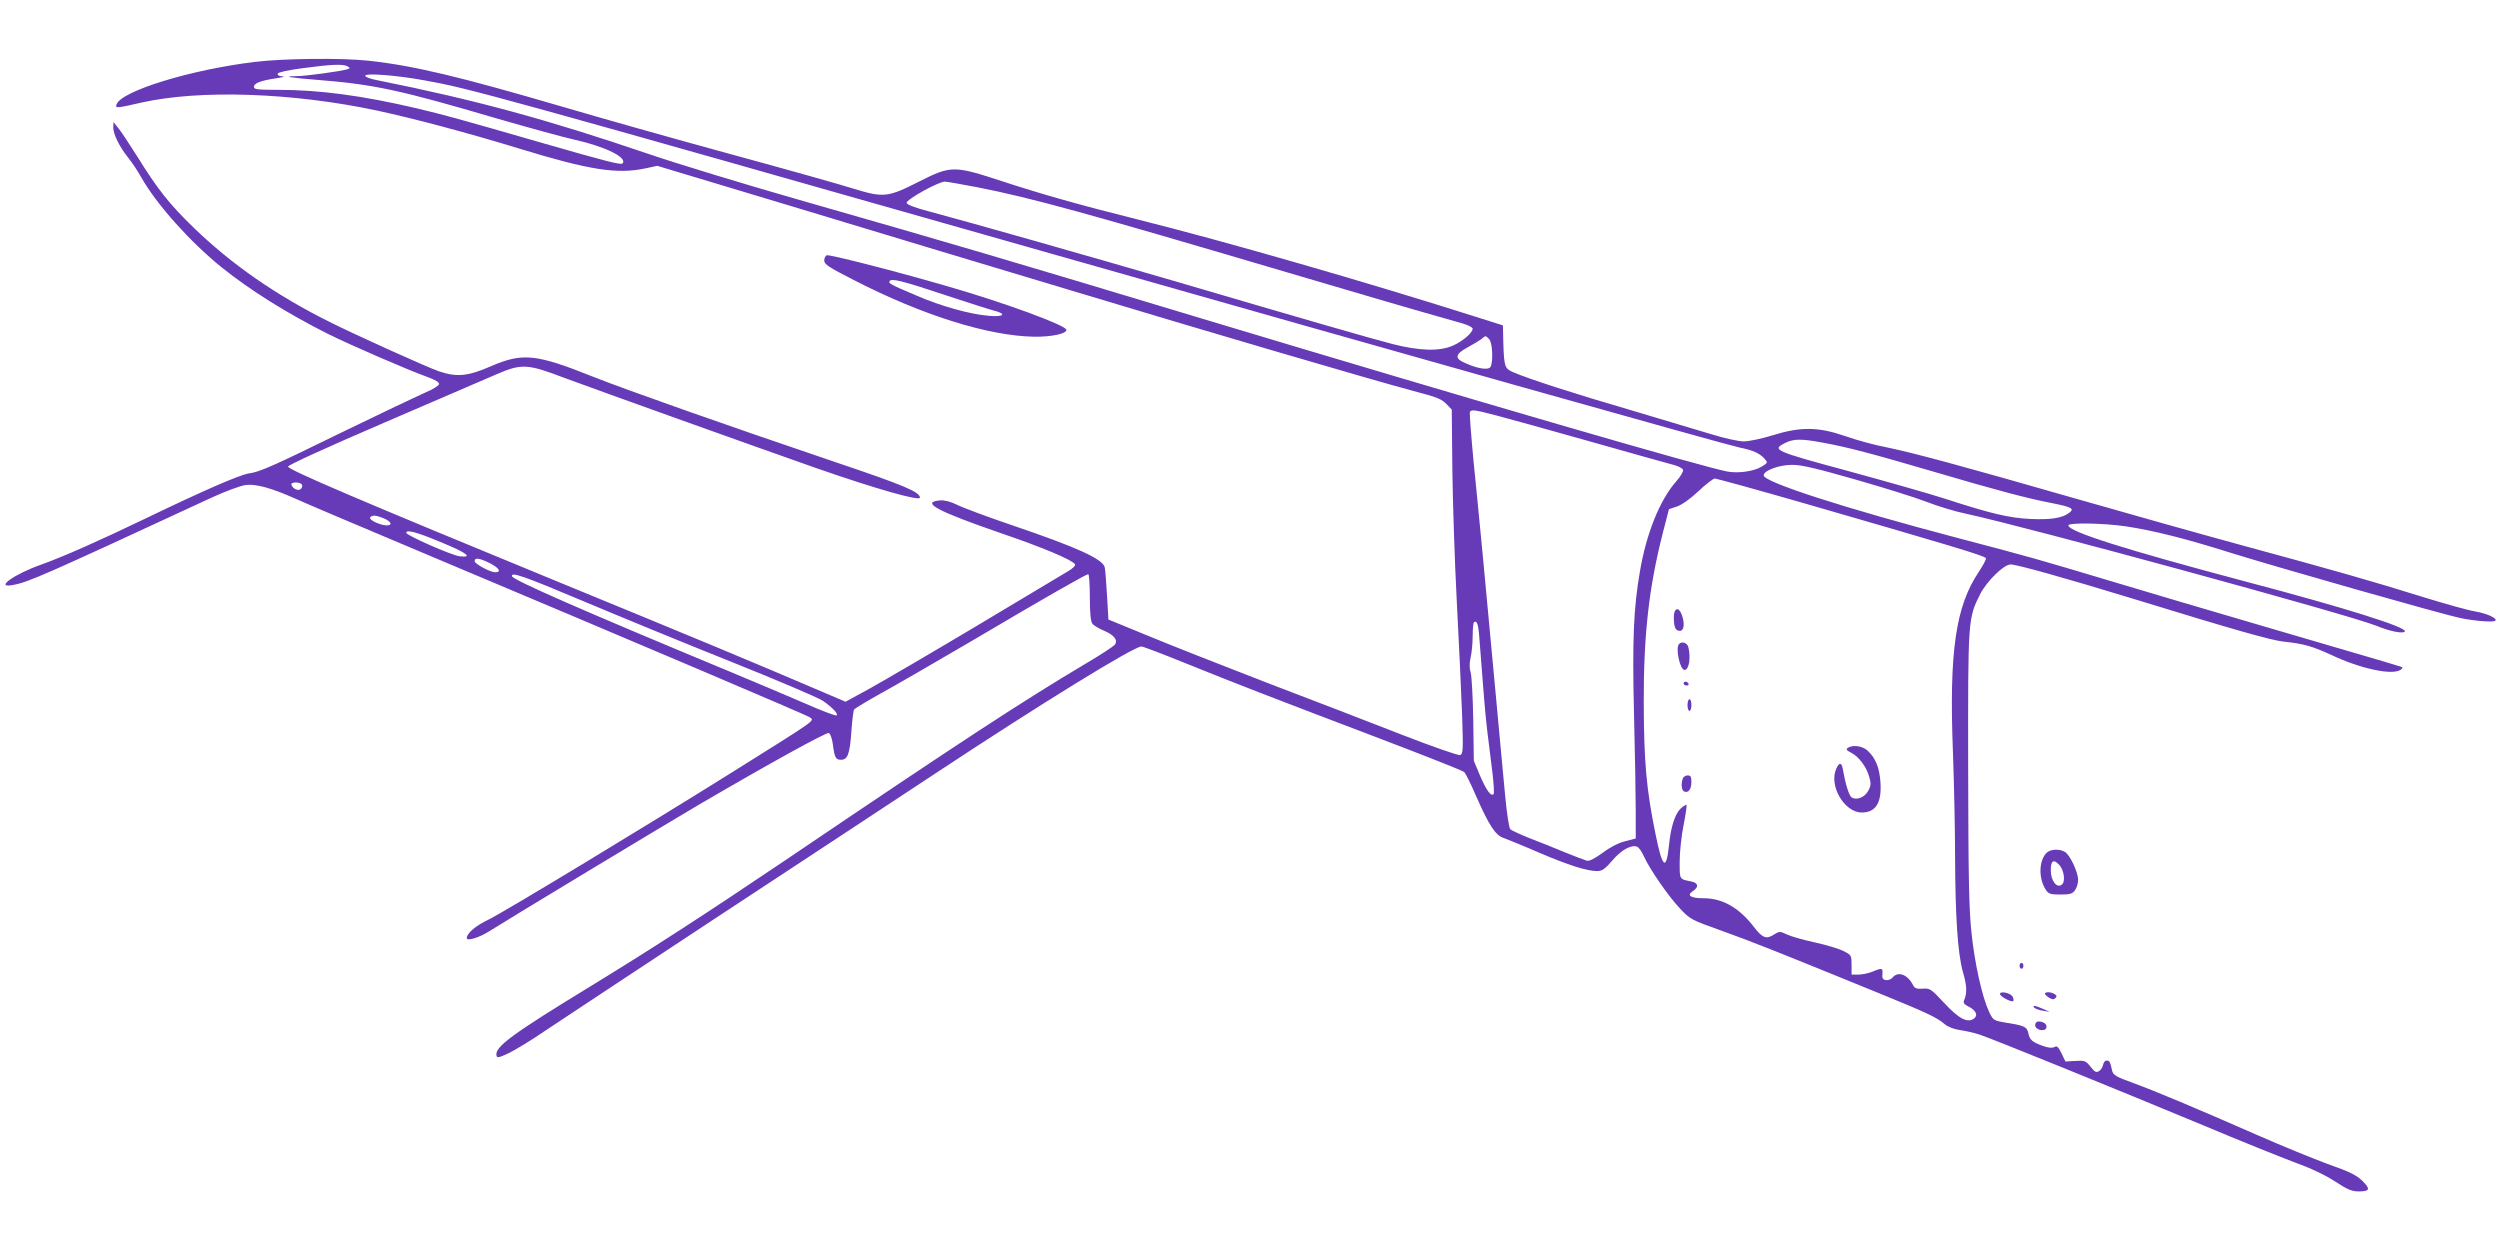 <?xml version="1.0" standalone="no"?>
<!DOCTYPE svg PUBLIC "-//W3C//DTD SVG 20010904//EN"
 "http://www.w3.org/TR/2001/REC-SVG-20010904/DTD/svg10.dtd">
<svg version="1.0" xmlns="http://www.w3.org/2000/svg"
 width="1280pt" height="640pt" viewBox="0 0 1280 640"
 preserveAspectRatio="xMidYMid meet">
<g transform="translate(0,640) scale(0.1,-0.1)"
fill="#673ab7" stroke="none">
<path d="M1305 6083 c-325 -39 -682 -148 -708 -217 -8 -21 -2 -21 128 9 299
67 773 51 1205 -41 183 -39 479 -118 726 -194 362 -111 504 -133 649 -102 l60
13 695 -209 c382 -116 1017 -307 1410 -425 708 -214 1558 -463 1760 -517 133
-35 151 -42 180 -73 l23 -24 3 -304 c2 -167 12 -475 23 -684 11 -209 23 -469
27 -577 6 -176 5 -198 -10 -204 -8 -3 -139 42 -298 104 -156 61 -467 181 -693
267 -225 87 -500 195 -610 241 l-200 82 -7 123 c-4 67 -9 133 -12 145 -11 42
-139 101 -472 214 -130 44 -258 92 -285 106 -33 16 -63 24 -86 22 -102 -9 -15
-55 312 -168 209 -71 366 -137 379 -159 4 -6 -10 -21 -36 -36 -24 -14 -232
-139 -463 -277 -231 -138 -478 -282 -548 -321 l-128 -70 -112 48 c-369 158
-665 281 -1357 565 -1010 415 -1385 575 -1385 591 0 8 195 97 490 224 270 116
530 228 578 249 127 55 158 53 342 -17 153 -57 959 -346 1295 -464 304 -106
530 -170 530 -151 0 29 -77 62 -436 183 -570 193 -1068 369 -1237 436 -293
117 -361 124 -523 54 -119 -52 -175 -57 -267 -26 -61 21 -431 188 -562 254
-271 135 -500 294 -693 481 -126 122 -185 197 -290 366 -40 63 -83 129 -97
145 l-24 30 -1 -28 c0 -35 32 -99 76 -154 19 -23 50 -70 69 -104 78 -137 249
-328 410 -458 147 -118 336 -236 543 -340 110 -55 407 -184 510 -221 42 -15
62 -28 60 -37 -2 -8 -34 -28 -73 -44 -38 -17 -220 -103 -405 -193 -386 -189
-440 -212 -496 -220 -47 -7 -235 -89 -519 -226 -249 -120 -428 -199 -542 -240
-142 -50 -244 -124 -146 -105 78 14 157 49 1016 447 74 34 148 61 176 65 53 6
131 -16 251 -69 36 -17 321 -138 635 -270 1145 -482 1990 -841 2002 -851 24
-18 39 -7 -392 -277 -428 -268 -1176 -721 -1253 -758 -67 -32 -112 -70 -112
-95 0 -17 63 2 115 35 119 75 860 522 1070 646 364 213 656 374 669 369 7 -3
16 -28 20 -56 9 -71 15 -81 42 -81 34 0 45 29 53 144 4 56 10 107 14 113 4 6
67 44 139 84 73 40 280 160 461 266 369 218 587 343 599 343 4 0 8 -53 8 -118
0 -79 4 -124 13 -135 6 -9 33 -25 59 -36 53 -22 74 -50 55 -73 -7 -8 -75 -53
-152 -98 -322 -192 -620 -386 -1535 -1005 -405 -273 -687 -456 -1010 -653
-388 -237 -478 -303 -468 -346 3 -14 11 -12 63 12 33 16 119 68 190 117 72 48
456 302 855 565 399 262 907 597 1130 744 549 363 1025 656 1064 656 8 0 108
-38 224 -85 265 -107 417 -166 972 -377 245 -93 450 -174 457 -181 7 -7 33
-59 58 -117 69 -157 102 -208 145 -221 19 -7 101 -40 181 -75 150 -64 244 -94
297 -94 24 0 40 11 77 54 46 55 97 82 127 71 9 -4 24 -25 34 -48 29 -65 126
-206 186 -269 51 -55 58 -58 209 -112 152 -54 324 -123 804 -319 255 -104 299
-125 341 -160 18 -15 49 -27 79 -31 28 -4 73 -14 100 -23 62 -20 697 -278
1144 -464 185 -78 395 -162 466 -189 84 -30 158 -65 209 -98 64 -42 87 -52
122 -52 53 0 60 10 31 42 -37 40 -64 54 -199 102 -69 26 -225 89 -345 142
-324 142 -526 227 -641 269 -89 32 -103 41 -108 64 -10 45 -13 51 -28 51 -8 0
-16 -10 -18 -21 -2 -12 -11 -27 -21 -33 -14 -9 -22 -5 -43 22 -25 31 -30 33
-78 30 l-51 -3 -20 42 c-16 33 -23 40 -37 32 -10 -6 -31 -4 -59 6 -54 20 -66
30 -74 65 -7 33 -20 39 -115 54 -64 11 -65 12 -86 56 -35 74 -73 243 -90 404
-13 121 -16 288 -17 846 -1 766 -1 763 62 889 34 66 121 151 155 151 33 0 275
-68 629 -176 517 -159 701 -211 768 -219 106 -11 149 -24 249 -70 147 -69 306
-103 350 -75 8 5 12 11 10 13 -6 4 -24 10 -685 203 -291 85 -663 195 -825 244
-348 104 -387 116 -761 214 -592 156 -999 288 -999 322 0 25 79 54 147 54 47
0 123 -18 322 -75 144 -41 307 -92 364 -114 56 -22 147 -50 202 -61 319 -69
1968 -519 2102 -574 70 -29 138 -42 146 -29 13 21 -309 122 -821 257 -606 161
-902 254 -902 286 0 15 179 12 295 -5 140 -21 307 -63 535 -135 244 -76 1081
-314 1175 -334 77 -16 171 -23 181 -14 12 12 -42 37 -106 48 -36 6 -157 40
-270 75 -253 79 -453 136 -910 260 -195 53 -580 161 -855 240 -592 170 -832
235 -977 265 -59 11 -154 37 -210 57 -139 48 -229 49 -373 4 -55 -17 -121 -31
-147 -31 -26 0 -98 16 -160 35 -62 19 -250 75 -418 125 -285 83 -515 157 -602
194 -44 19 -47 28 -51 151 l-2 89 -120 38 c-575 183 -1301 392 -1745 503 -293
73 -501 132 -699 197 -247 81 -262 81 -426 -2 -159 -81 -182 -83 -335 -36 -63
20 -347 100 -630 177 -283 77 -668 186 -855 241 -533 156 -767 212 -997 237
-133 15 -438 12 -583 -6z m475 -23 c13 -8 13 -10 0 -14 -26 -10 -218 -36 -262
-36 -79 0 -33 -8 107 -19 289 -23 421 -51 920 -198 160 -46 340 -96 400 -109
156 -35 270 -92 242 -121 -9 -8 -81 10 -407 104 -461 133 -496 142 -645 178
-277 65 -497 95 -711 95 -104 0 -124 2 -124 15 0 19 33 32 113 44 34 5 49 9
34 10 -18 1 -27 6 -25 14 3 7 51 18 129 28 146 20 209 22 229 9z m391 -71
c234 -42 319 -65 3244 -897 1697 -483 3414 -967 3490 -983 70 -14 103 -29 129
-57 18 -21 18 -21 -14 -41 -40 -24 -115 -35 -172 -26 -110 18 -1313 368 -2698
785 -1028 310 -1266 380 -2035 600 -291 83 -649 192 -795 242 -517 176 -887
277 -1392 378 -32 6 -58 16 -58 22 0 15 158 3 301 -23z m2839 -549 c278 -55
546 -129 1575 -433 419 -124 645 -190 903 -263 28 -8 52 -20 52 -27 0 -20 -50
-64 -100 -86 -68 -31 -172 -28 -312 8 -116 30 -445 125 -1129 326 -404 118
-1055 303 -1244 353 -69 18 -111 34 -113 43 -3 17 161 108 195 109 12 0 90
-14 173 -30z m2614 -776 c18 -17 22 -119 7 -143 -11 -17 -65 -9 -129 20 -56
24 -53 45 13 81 28 15 59 34 70 42 23 19 20 19 39 0z m33 -390 c54 -14 271
-74 483 -134 212 -60 404 -114 428 -120 24 -6 45 -17 49 -25 3 -8 -12 -34 -35
-60 -84 -95 -153 -267 -186 -463 -32 -186 -39 -345 -30 -722 5 -201 9 -427 9
-504 l0 -139 -54 -14 c-33 -8 -78 -31 -115 -59 -40 -29 -68 -44 -81 -41 -11 3
-63 23 -115 44 -52 22 -133 54 -180 72 -47 19 -90 39 -97 45 -7 6 -18 81 -27
176 -9 91 -29 314 -46 495 -53 577 -89 953 -115 1209 -13 137 -22 253 -19 257
8 13 23 11 131 -17z m1674 -140 c127 -23 256 -57 569 -149 323 -95 477 -136
601 -160 106 -21 122 -29 94 -50 -35 -28 -97 -37 -200 -32 -109 5 -204 28
-435 103 -80 26 -305 90 -500 143 -377 102 -390 108 -320 143 43 22 84 22 191
2z m-86 -313 c720 -208 919 -267 923 -279 2 -6 -15 -37 -36 -69 -119 -177
-153 -407 -133 -923 6 -168 11 -406 11 -530 1 -308 13 -500 40 -596 21 -73 22
-108 6 -146 -5 -12 0 -20 20 -30 41 -20 53 -46 31 -63 -33 -24 -77 -2 -153 80
-67 72 -73 76 -109 73 -31 -2 -41 1 -50 18 -28 55 -77 73 -105 39 -7 -9 -23
-15 -34 -13 -16 2 -20 9 -18 31 3 31 -2 33 -51 12 -20 -8 -52 -15 -72 -15
l-35 0 0 50 c0 48 -1 50 -40 70 -23 12 -89 32 -149 45 -59 13 -123 31 -143 41
-34 16 -38 16 -62 1 -42 -28 -61 -21 -106 37 -76 99 -162 148 -260 147 -65 0
-86 15 -52 37 30 20 28 40 -5 48 -67 14 -63 8 -63 104 0 48 9 132 20 186 11
54 17 100 15 103 -3 2 -16 -6 -30 -19 -29 -27 -51 -95 -60 -190 -14 -132 -34
-114 -69 61 -47 229 -59 372 -60 669 -1 349 26 589 97 869 l32 124 42 14 c25
9 68 39 110 79 37 35 75 64 83 64 8 0 218 -58 465 -129z m-7699 98 c3 -6 1
-16 -5 -22 -13 -13 -42 0 -49 21 -5 15 44 16 54 1z m419 -173 c39 -16 46 -36
15 -36 -32 0 -92 28 -85 40 9 14 29 13 70 -4z m290 -121 c135 -55 171 -82 97
-73 -42 6 -272 107 -272 120 0 18 53 4 175 -47z m256 -110 c46 -24 57 -45 24
-45 -25 0 -105 43 -105 57 0 20 25 16 81 -12z m471 -191 c178 -75 518 -215
756 -310 238 -95 451 -186 475 -202 51 -36 81 -68 70 -75 -5 -3 -76 24 -158
60 -83 36 -258 110 -390 165 -752 312 -1107 468 -1113 487 -8 25 54 4 360
-125z m4592 -187 c23 -301 29 -376 41 -482 8 -66 20 -164 27 -217 6 -54 9
-100 5 -104 -13 -13 -36 18 -69 94 l-32 77 -3 210 c-2 116 -8 224 -13 241 -7
21 -7 46 -1 75 6 24 11 74 11 110 0 36 3 69 6 72 15 14 23 -7 28 -76z"/>
<path d="M8570 3241 c0 -52 8 -71 31 -71 22 0 26 40 9 84 -15 41 -40 33 -40
-13z"/>
<path d="M8597 3103 c-20 -19 4 -133 28 -133 23 0 33 63 19 118 -6 21 -33 30
-47 15z"/>
<path d="M8620 2900 c0 -5 7 -10 16 -10 8 0 12 5 9 10 -3 6 -10 10 -16 10 -5
0 -9 -4 -9 -10z"/>
<path d="M8640 2790 c0 -16 5 -30 10 -30 6 0 10 14 10 30 0 17 -4 30 -10 30
-5 0 -10 -13 -10 -30z"/>
<path d="M9461 2571 c-11 -7 -7 -13 17 -25 39 -20 77 -70 92 -122 10 -34 10
-46 -4 -72 -18 -34 -59 -51 -85 -35 -14 8 -32 67 -47 151 -6 29 -18 28 -32 -3
-40 -87 41 -225 130 -225 72 0 103 50 96 154 -5 76 -25 124 -65 162 -27 25
-76 32 -102 15z"/>
<path d="M8616 2414 c-10 -27 -7 -62 8 -67 21 -8 36 13 36 50 0 26 -4 33 -19
33 -10 0 -22 -7 -25 -16z"/>
<path d="M4233 5093 c-7 -3 -13 -15 -13 -27 0 -19 24 -35 148 -98 353 -182
692 -288 927 -292 89 -1 165 15 165 35 0 23 -322 141 -615 225 -265 77 -598
162 -612 157z m607 -204 c113 -37 224 -73 248 -79 68 -17 53 -34 -25 -27 -97
8 -244 49 -369 103 -137 58 -146 63 -139 75 10 15 66 1 285 -72z"/>
<path d="M10476 2031 c-38 -42 -38 -130 -2 -186 14 -22 24 -25 76 -25 50 0 61
4 74 22 9 12 16 36 16 53 0 40 -43 131 -69 144 -31 17 -76 13 -95 -8z m68 -60
c24 -27 32 -84 13 -100 -26 -21 -57 19 -57 74 0 50 15 58 44 26z"/>
<path d="M10340 1455 c0 -8 5 -15 10 -15 6 0 10 7 10 15 0 8 -4 15 -10 15 -5
0 -10 -7 -10 -15z"/>
<path d="M10240 1311 c0 -13 60 -45 68 -36 3 3 1 14 -4 23 -12 19 -64 29 -64
13z"/>
<path d="M10470 1312 c0 -4 10 -13 21 -20 16 -10 24 -11 33 -2 8 8 7 13 -4 20
-18 12 -50 13 -50 2z"/>
<path d="M10416 1240 c5 -5 25 -12 44 -15 l35 -6 -34 15 c-38 18 -60 21 -45 6z"/>
<path d="M10420 1151 c0 -24 49 -36 57 -14 7 17 -13 33 -39 33 -11 0 -18 -8
-18 -19z"/>
</g>
</svg>
